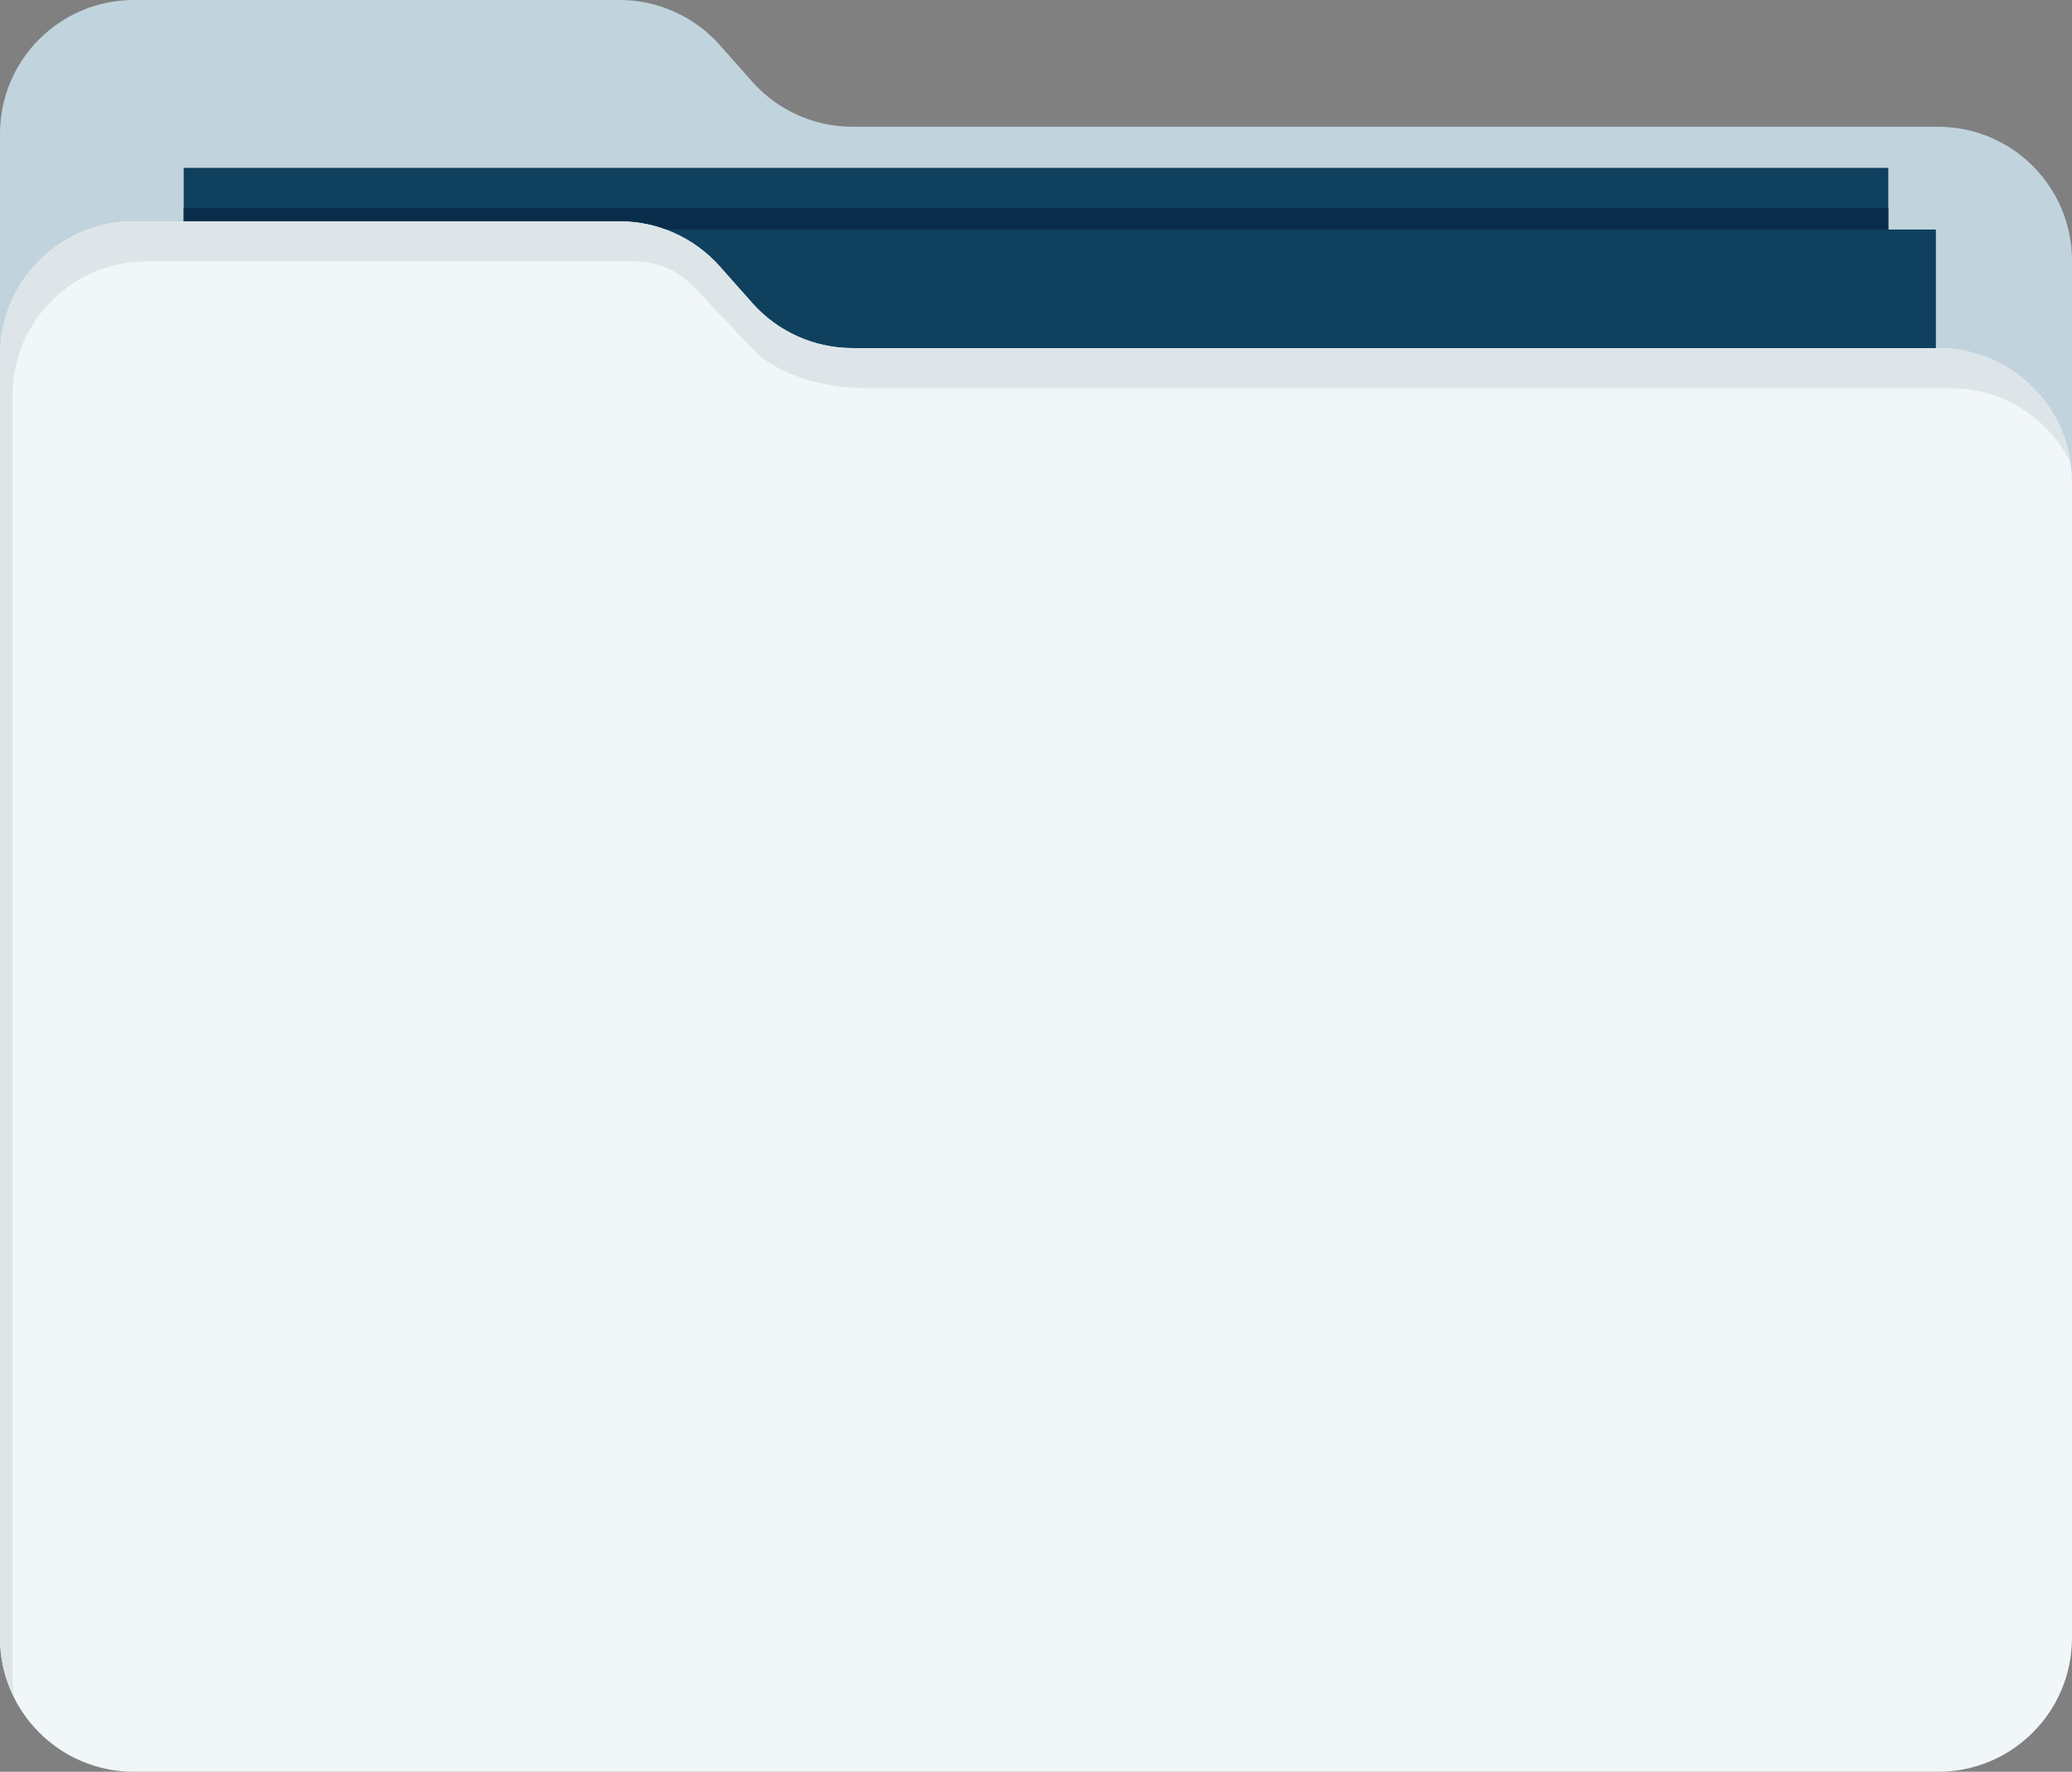 <?xml version="1.0" encoding="UTF-8"?><svg id="b" xmlns="http://www.w3.org/2000/svg" viewBox="0 0 485.424 415.079"><rect x="0" y="0" width="485.424" height="415.079" fill="#808080" stroke="none"/><defs><style>.d{fill:#f1f6f8;}.e{fill:#0b2d4c;}.f{fill:#dde5e8;}.g{fill:#0f405e;}.h{fill:#c1d4dd;}</style></defs><g id="c"><path class="h" d="M454.057,363.23H31.367c-17.324,0-31.367-14.044-31.367-31.367V31.367C0,14.044,14.043,0,31.367,0h113.791c8.971,0,17.513,3.841,23.466,10.553l7.621,8.592c5.953,6.711,14.495,10.553,23.466,10.553h254.345c17.324,0,31.367,14.043,31.367,31.367v270.799c0,17.324-14.044,31.367-31.367,31.367Z"/><rect class="g" x="43.032" y="39.322" width="399.36" height="340.265"/><rect class="g" x="31.89" y="53.774" width="421.645" height="340.265"/><rect class="e" x="43.032" y="48.761" width="399.36" height="5.014"/><path class="d" d="M454.057,415.079H31.367c-17.324,0-31.367-14.043-31.367-31.367V83.216c0-17.324,14.043-31.367,31.367-31.367h113.791c8.971,0,17.513,3.841,23.466,10.553l7.621,8.592c5.953,6.711,14.495,10.553,23.466,10.553h254.345c17.324,0,31.367,14.044,31.367,31.367v270.799c0,17.324-14.044,31.367-31.367,31.367Z"/><path class="f" d="M2.943,393.098V92.602c0-17.324,14.043-31.367,31.367-31.367h113.791c8.971,0,12.924,3.955,18.877,10.666l8.997,9.459c5.953,6.711,17.707,9.573,26.679,9.573h254.345c12.306,0,22.95,7.09,28.088,17.404-2.216-15.153-15.263-26.79-31.031-26.79h-254.345c-8.971,0-17.513-3.841-23.466-10.553l-7.621-8.592c-5.953-6.711-14.495-10.553-23.466-10.553H31.367c-17.324,0-31.367,14.044-31.367,31.367v300.496c0,5.018,1.185,9.757,3.279,13.963-.218-1.494-.336-3.022-.336-4.577Z"/></g></svg>